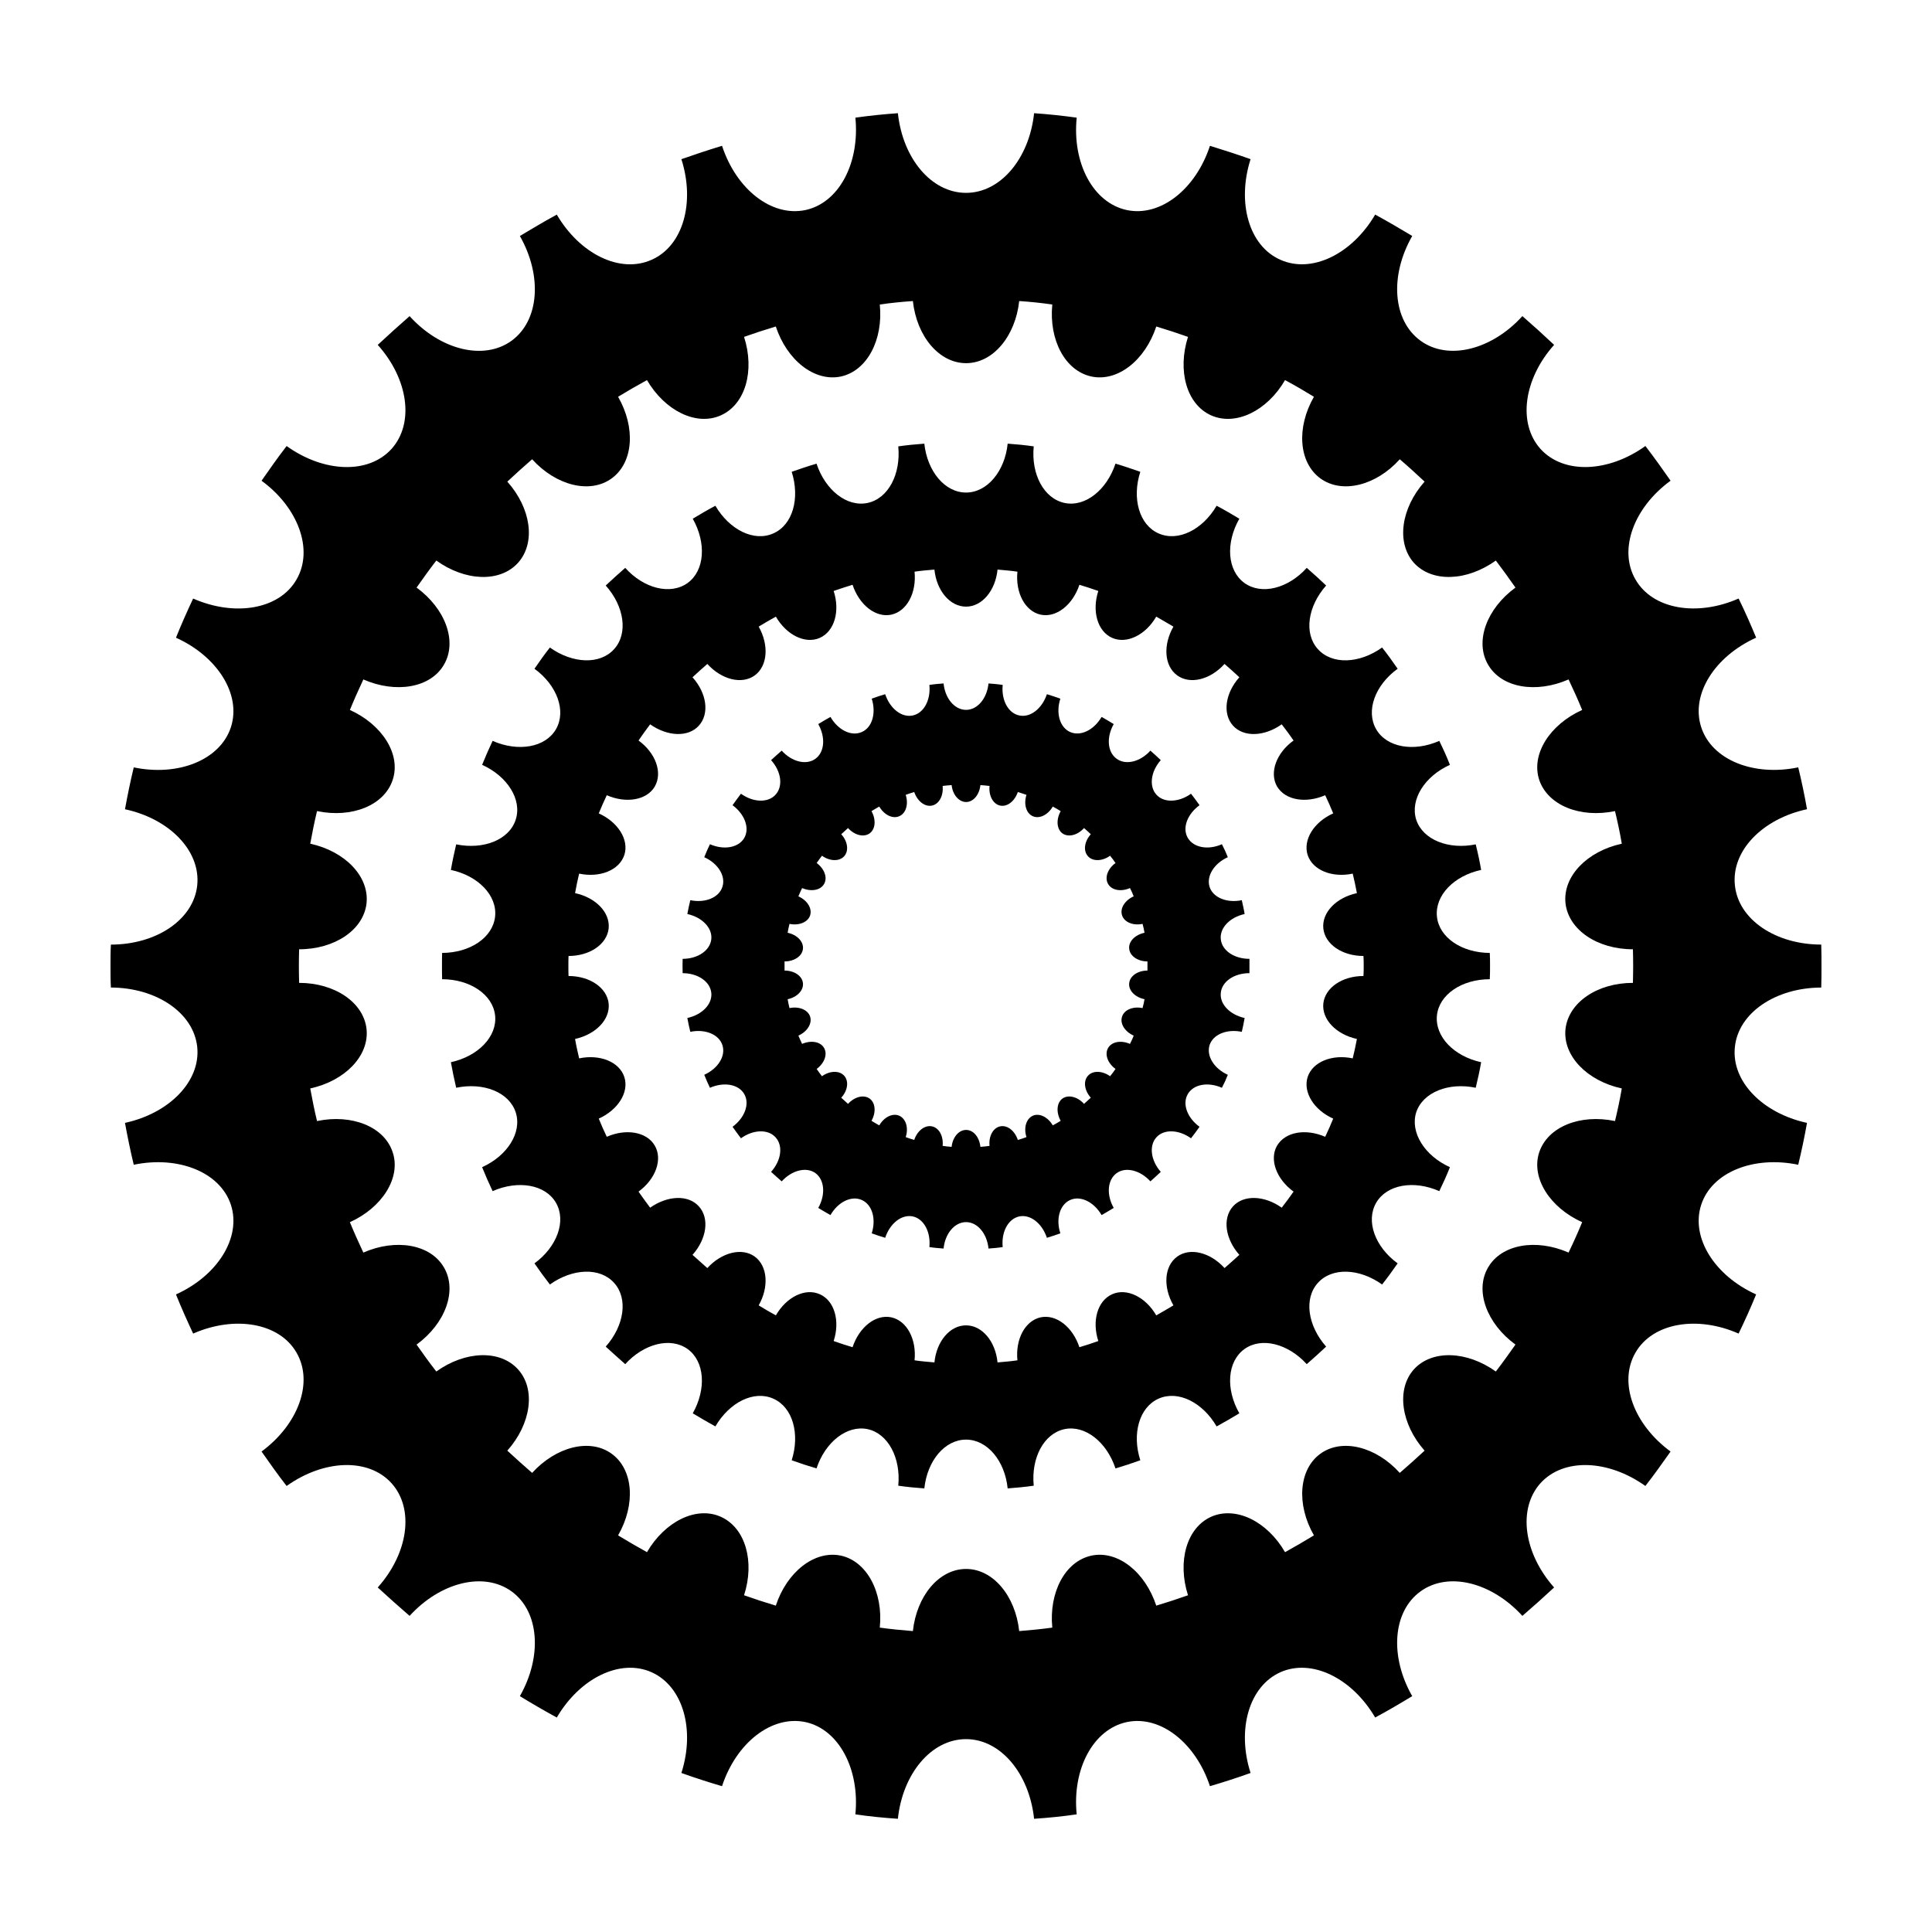 <?xml version="1.0" encoding="UTF-8"?>
<!-- Uploaded to: ICON Repo, www.svgrepo.com, Generator: ICON Repo Mixer Tools -->
<svg fill="#000000" width="800px" height="800px" version="1.1" viewBox="144 144 512 512" xmlns="http://www.w3.org/2000/svg">
 <g>
  <path d="m576.74 404.47c-9.426 0-17.086 5.168-17.871 12.273-0.719 7.098 5.758 13.715 14.922 15.707-0.488 2.883-1.113 5.793-1.797 8.641-9.195-1.93-17.836 1.473-20.098 8.312-2.191 6.742 2.816 14.629 11.391 18.488-1.113 2.715-2.324 5.402-3.602 8.051-8.605-3.762-17.77-2.227-21.336 3.961-3.598 6.152-0.328 14.895 7.266 20.426-1.703 2.422-3.438 4.84-5.203 7.133-7.656-5.465-16.918-5.856-21.73-0.555-4.711 5.301-3.371 14.5 2.848 21.531-2.16 1.996-4.324 3.961-6.578 5.894-6.254-6.938-15.281-9.262-21.043-5.074-5.758 4.188-6.383 13.48-1.703 21.633-2.519 1.535-5.043 3.008-7.656 4.449-4.711-8.148-13.023-12.273-19.566-9.391-6.543 2.941-9.004 11.879-6.152 20.812-2.781 0.984-5.562 1.898-8.41 2.75-2.949-8.934-10.211-14.727-17.18-13.254-7.004 1.508-11.289 9.754-10.375 19.078-2.883 0.395-5.824 0.684-8.77 0.918-1.012-9.359-6.938-16.465-14.07-16.465-7.168 0-13.09 7.106-14.105 16.465-2.949-0.23-5.891-0.523-8.77-0.918 0.953-9.332-3.406-17.574-10.309-19.078-7.004-1.473-14.305 4.324-17.246 13.254-2.848-0.852-5.629-1.762-8.414-2.75 2.883-8.934 0.395-17.871-6.188-20.812-6.481-2.883-14.793 1.246-19.539 9.391-2.586-1.441-5.141-2.91-7.656-4.449 4.68-8.152 4.09-17.441-1.703-21.633-5.758-4.188-14.762-1.863-21.074 5.074-2.227-1.93-4.418-3.894-6.578-5.894 6.254-7.031 7.629-16.234 2.848-21.531-4.781-5.301-14.043-4.914-21.664 0.555-1.797-2.293-3.535-4.711-5.234-7.133 7.594-5.531 10.863-14.27 7.266-20.426-3.566-6.188-12.762-7.723-21.371-3.961-1.246-2.656-2.453-5.336-3.566-8.051 8.539-3.859 13.582-11.75 11.355-18.488-2.191-6.84-10.867-10.242-20.062-8.312-0.691-2.848-1.273-5.758-1.797-8.641 9.164-1.996 15.645-8.605 14.922-15.707-0.75-7.098-8.445-12.273-17.871-12.273-0.035-1.473-0.066-2.949-0.066-4.449 0-1.477 0.031-2.977 0.066-4.453 9.426 0 17.113-5.141 17.871-12.238 0.719-7.133-5.758-13.742-14.922-15.742 0.523-2.91 1.113-5.793 1.797-8.641 9.195 1.93 17.871-1.508 20.062-8.312 2.227-6.769-2.816-14.625-11.355-18.488 1.113-2.715 2.324-5.43 3.566-8.086 8.605 3.762 17.805 2.258 21.371-3.926 3.598-6.184 0.328-14.887-7.266-20.418 1.703-2.422 3.438-4.84 5.234-7.168 7.629 5.496 16.887 5.891 21.664 0.59 4.777-5.336 3.406-14.5-2.848-21.504 2.16-2.031 4.352-3.996 6.578-5.926 6.316 6.973 15.316 9.262 21.074 5.074 5.793-4.223 6.383-13.48 1.703-21.633 2.519-1.535 5.074-3.008 7.656-4.418 4.746 8.117 13.059 12.238 19.539 9.355 6.578-2.91 9.062-11.879 6.188-20.812 2.781-0.984 5.562-1.898 8.414-2.75 2.949 8.934 10.242 14.727 17.246 13.254 6.938-1.508 11.262-9.719 10.309-19.078 2.883-0.422 5.824-0.719 8.77-0.918 1.012 9.324 6.938 16.461 14.105 16.461 7.133 0 13.059-7.133 14.07-16.461 2.949 0.195 5.891 0.492 8.77 0.918-0.918 9.355 3.371 17.574 10.375 19.078 6.969 1.477 14.238-4.316 17.18-13.254 2.848 0.852 5.629 1.77 8.41 2.75-2.848 8.934-0.395 17.898 6.152 20.812 6.543 2.883 14.855-1.246 19.566-9.355 2.621 1.406 5.141 2.875 7.656 4.418-4.68 8.152-4.062 17.41 1.703 21.633 5.758 4.188 14.793 1.898 21.043-5.074 2.258 1.93 4.418 3.894 6.578 5.926-6.219 7.004-7.562 16.168-2.848 21.504 4.812 5.301 14.07 4.906 21.73-0.59 1.77 2.324 3.5 4.746 5.203 7.168-7.594 5.531-10.867 14.238-7.266 20.418 3.566 6.188 12.73 7.691 21.336 3.926 1.273 2.656 2.488 5.367 3.602 8.086-8.574 3.863-13.582 11.719-11.391 18.488 2.258 6.805 10.898 10.242 20.098 8.312 0.684 2.848 1.309 5.727 1.797 8.641-9.164 1.996-15.645 8.605-14.922 15.742 0.785 7.098 8.445 12.238 17.871 12.238 0.035 1.477 0.066 2.977 0.066 4.453 0 1.5-0.035 2.977-0.066 4.449m49.91 1.238c0.062-1.863 0.062-3.766 0.062-5.695 0-1.898 0-3.797-0.066-5.691-12.078 0-21.961-6.609-22.879-15.707-0.984-9.164 7.332-17.637 19.109-20.164-0.656-3.762-1.441-7.461-2.324-11.094-11.785 2.453-22.91-1.93-25.723-10.672-2.816-8.672 3.598-18.75 14.566-23.695-1.441-3.5-2.977-6.973-4.644-10.375-10.965 4.84-22.777 2.91-27.328-5.039-4.613-7.918-0.422-19.109 9.297-26.184-2.16-3.109-4.383-6.219-6.676-9.195-9.785 7.031-21.664 7.559-27.82 0.75-6.086-6.84-4.383-18.59 3.633-27.555-2.75-2.586-5.562-5.141-8.41-7.621-8.086 8.934-19.668 11.879-27 6.516-7.426-5.402-8.184-17.281-2.191-27.754-3.238-1.93-6.481-3.859-9.82-5.664-6.086 10.41-16.758 15.707-25.102 11.98-8.379-3.668-11.582-15.184-7.918-26.672-3.535-1.246-7.133-2.422-10.766-3.535-3.762 11.488-13.125 18.918-22.059 17.02-8.934-1.93-14.465-12.469-13.254-24.48-3.727-0.523-7.496-0.918-11.289-1.18-1.273 11.977-8.867 21.109-18.031 21.109-9.195 0-16.785-9.129-18.066-21.109-3.797 0.262-7.559 0.656-11.262 1.18 1.18 12.012-4.316 22.547-13.219 24.48-8.996 1.898-18.359-5.531-22.121-17.02-3.664 1.117-7.234 2.297-10.77 3.543 3.668 11.488 0.457 23.008-7.918 26.672-8.344 3.727-19.016-1.57-25.102-11.98-3.305 1.797-6.578 3.734-9.785 5.664 5.953 10.473 5.203 22.355-2.191 27.754-7.394 5.367-18.949 2.422-27.031-6.516-2.848 2.488-5.664 5.039-8.445 7.621 8.051 8.969 9.785 20.715 3.668 27.555-6.152 6.805-18 6.281-27.816-0.75-2.293 2.977-4.484 6.086-6.644 9.195 9.688 7.07 13.875 18.262 9.262 26.184-4.551 7.949-16.363 9.883-27.391 5.039-1.602 3.406-3.144 6.871-4.551 10.375 10.965 4.941 17.375 15.02 14.566 23.695-2.848 8.734-13.977 13.125-25.754 10.672-0.883 3.633-1.637 7.332-2.324 11.094 11.75 2.519 20.098 11 19.145 20.164-0.953 9.098-10.832 15.707-22.879 15.707-0.102 1.891-0.102 3.785-0.102 5.684 0 1.93 0 3.828 0.102 5.691 12.043 0.035 21.926 6.676 22.879 15.742 0.945 9.098-7.394 17.574-19.145 20.129 0.684 3.734 1.441 7.43 2.324 11.094 11.777-2.453 22.91 1.93 25.754 10.637 2.816 8.707-3.598 18.785-14.566 23.73 1.406 3.5 2.949 6.938 4.551 10.375 11.027-4.84 22.844-2.875 27.391 5.043 4.613 7.918 0.422 19.078-9.262 26.215 2.16 3.078 4.352 6.188 6.644 9.129 9.82-7.004 21.664-7.527 27.816-0.719 6.121 6.84 4.383 18.59-3.668 27.617 2.781 2.555 5.598 5.074 8.445 7.527 8.082-8.867 19.633-11.844 27.031-6.481 7.394 5.367 8.148 17.281 2.191 27.754 3.211 1.965 6.481 3.859 9.785 5.664 6.086-10.41 16.758-15.707 25.102-12.012 8.379 3.762 11.586 15.25 7.918 26.707 3.535 1.273 7.106 2.422 10.766 3.5 3.762-11.457 13.125-18.883 22.121-16.984 8.867 1.93 14.398 12.5 13.219 24.445 3.699 0.559 7.461 0.918 11.262 1.18 1.273-11.977 8.867-21.109 18.066-21.109 9.164 0 16.758 9.129 18.031 21.109 3.797-0.262 7.562-0.621 11.289-1.18-1.211-11.945 4.324-22.516 13.254-24.445 8.934-1.898 18.293 5.527 22.059 16.984 3.633-1.078 7.234-2.227 10.766-3.5-3.668-11.457-0.457-22.945 7.918-26.707 8.344-3.699 19.016 1.602 25.102 12.012 3.34-1.797 6.578-3.699 9.82-5.664-5.992-10.473-5.234-22.383 2.191-27.754 7.394-5.367 18.918-2.387 27 6.481 2.848-2.453 5.664-4.973 8.41-7.527-8.016-9.035-9.719-20.781-3.633-27.617 6.152-6.805 18.031-6.281 27.82 0.719 2.293-2.941 4.516-6.055 6.676-9.129-9.719-7.133-13.91-18.293-9.297-26.215 4.551-7.918 16.363-9.883 27.328-5.043 1.668-3.438 3.211-6.871 4.644-10.375-10.965-4.941-17.375-15.023-14.566-23.73 2.816-8.707 13.941-13.09 25.723-10.637 0.883-3.668 1.668-7.367 2.324-11.094-11.777-2.555-20.094-11.027-19.109-20.129 0.926-9.059 10.809-15.703 22.887-15.738"/>
  <path d="m505.33 402.65c-5.598 0-10.176 3.078-10.637 7.297-0.422 4.254 3.438 8.184 8.902 9.391-0.328 1.738-0.684 3.438-1.113 5.141-5.43-1.148-10.605 0.883-11.945 4.941-1.273 4.055 1.668 8.734 6.777 11.027-0.656 1.637-1.375 3.238-2.125 4.812-5.141-2.227-10.57-1.34-12.762 2.359-2.098 3.668-0.168 8.867 4.383 12.176-1.012 1.441-2.062 2.883-3.144 4.254-4.551-3.238-10.082-3.5-12.93-0.328-2.816 3.176-2.031 8.605 1.703 12.832-1.273 1.18-2.621 2.352-3.926 3.5-3.734-4.125-9.098-5.531-12.535-3.043-3.473 2.519-3.797 8.051-1.012 12.93-1.535 0.918-3.012 1.797-4.551 2.648-2.816-4.875-7.82-7.332-11.684-5.598-3.894 1.734-5.402 7.07-3.668 12.402-1.637 0.59-3.34 1.145-5.008 1.637-1.77-5.336-6.121-8.801-10.277-7.918-4.156 0.918-6.711 5.824-6.152 11.391-1.734 0.262-3.473 0.395-5.269 0.555-0.555-5.598-4.09-9.82-8.344-9.82-4.289 0-7.82 4.223-8.379 9.82-1.797-0.168-3.535-0.293-5.269-0.555 0.555-5.566-1.996-10.473-6.152-11.391-4.156-0.883-8.508 2.586-10.277 7.918-1.668-0.492-3.34-1.047-5.008-1.637 1.734-5.336 0.227-10.672-3.668-12.402-3.894-1.734-8.836 0.719-11.648 5.598-1.57-0.852-3.078-1.738-4.551-2.648 2.75-4.875 2.387-10.41-1.047-12.93-3.438-2.488-8.801-1.078-12.566 3.043-1.309-1.148-2.621-2.328-3.926-3.5 3.762-4.223 4.551-9.656 1.703-12.832-2.816-3.176-8.344-2.91-12.93 0.328-1.047-1.375-2.062-2.816-3.078-4.254 4.516-3.305 6.449-8.508 4.316-12.176-2.125-3.699-7.629-4.586-12.73-2.359-0.75-1.57-1.473-3.176-2.125-4.812 5.074-2.293 8.086-6.973 6.777-11.027-1.34-4.062-6.516-6.086-11.977-4.941-0.395-1.703-0.785-3.406-1.078-5.141 5.465-1.211 9.324-5.141 8.902-9.391-0.457-4.223-5.039-7.297-10.637-7.297-0.035-0.887-0.035-1.77-0.035-2.656 0-0.883 0-1.762 0.035-2.648 5.598 0 10.176-3.078 10.637-7.297 0.422-4.254-3.438-8.184-8.902-9.359 0.293-1.738 0.684-3.473 1.078-5.168 5.465 1.148 10.637-0.883 11.977-4.941 1.309-4.055-1.703-8.734-6.777-11.027 0.656-1.602 1.375-3.238 2.125-4.812 5.106 2.227 10.605 1.34 12.73-2.324 2.125-3.699 0.195-8.902-4.316-12.176 1.012-1.473 2.031-2.91 3.078-4.289 4.578 3.238 10.113 3.5 12.93 0.328 2.848-3.176 2.062-8.605-1.703-12.797 1.309-1.215 2.621-2.387 3.926-3.535 3.762 4.156 9.129 5.531 12.566 3.043 3.438-2.519 3.797-8.051 1.047-12.93 1.473-0.883 2.977-1.797 4.551-2.648 2.816 4.875 7.758 7.332 11.648 5.629 3.894-1.734 5.402-7.098 3.668-12.434 1.668-0.555 3.34-1.145 5.008-1.637 1.77 5.336 6.121 8.801 10.277 7.918 4.156-0.918 6.711-5.824 6.152-11.391 1.734-0.262 3.473-0.395 5.269-0.555 0.555 5.562 4.09 9.82 8.379 9.82 4.254 0 7.789-4.254 8.344-9.82 1.797 0.168 3.535 0.293 5.269 0.555-0.555 5.566 1.996 10.473 6.152 11.391 4.156 0.883 8.508-2.586 10.277-7.918 1.668 0.492 3.371 1.078 5.008 1.637-1.734 5.336-0.227 10.699 3.668 12.434 3.863 1.703 8.867-0.75 11.684-5.629 1.535 0.852 3.012 1.77 4.551 2.648-2.781 4.875-2.453 10.41 1.012 12.93 3.438 2.488 8.801 1.113 12.535-3.043 1.309 1.148 2.648 2.324 3.926 3.535-3.734 4.188-4.516 9.621-1.703 12.797 2.848 3.176 8.379 2.91 12.93-0.328 1.078 1.375 2.125 2.816 3.144 4.289-4.551 3.273-6.481 8.48-4.383 12.176 2.191 3.668 7.629 4.551 12.762 2.324 0.75 1.57 1.473 3.211 2.125 4.812-5.106 2.293-8.051 6.973-6.777 11.027 1.34 4.062 6.516 6.086 11.945 4.941 0.422 1.703 0.785 3.438 1.113 5.168-5.465 1.18-9.324 5.106-8.902 9.359 0.457 4.223 5.043 7.297 10.637 7.297 0.066 0.887 0.066 1.773 0.066 2.656 0 0.879 0 1.766-0.066 2.648m33.48 0.852c0.066-1.145 0.066-2.324 0.066-3.5 0-1.145 0-2.324-0.066-3.465-7.394-0.035-13.453-4.062-14.008-9.656-0.555-5.598 4.516-10.797 11.719-12.34-0.395-2.293-0.883-4.551-1.441-6.777-7.168 1.473-14.008-1.18-15.773-6.543-1.668-5.336 2.258-11.516 8.934-14.531-0.816-2.125-1.797-4.254-2.816-6.348-6.742 2.977-13.91 1.77-16.723-3.078-2.816-4.875-0.293-11.715 5.691-16.035-1.34-1.93-2.684-3.828-4.125-5.629-5.992 4.289-13.254 4.613-17.02 0.422-3.762-4.156-2.684-11.355 2.191-16.852-1.668-1.602-3.371-3.144-5.141-4.68-4.941 5.496-12.012 7.266-16.523 3.996-4.551-3.305-5.008-10.57-1.34-17.02-1.965-1.18-3.961-2.359-6.019-3.438-3.734 6.383-10.242 9.621-15.383 7.332-5.141-2.258-7.106-9.297-4.84-16.328-2.16-0.75-4.352-1.508-6.578-2.16-2.324 7.004-8.051 11.586-13.516 10.41-5.496-1.18-8.871-7.621-8.152-14.988-2.258-0.328-4.578-0.559-6.906-0.719-0.75 7.332-5.43 12.957-11.027 12.957-5.629 0-10.277-5.629-11.059-12.957-2.324 0.168-4.644 0.395-6.906 0.719 0.719 7.359-2.648 13.809-8.117 14.988-5.496 1.18-11.227-3.406-13.547-10.41-2.227 0.656-4.418 1.41-6.578 2.16 2.227 7.031 0.293 14.07-4.875 16.328-5.106 2.293-11.617-0.945-15.352-7.332-2.031 1.078-4.027 2.258-5.992 3.438 3.633 6.445 3.176 13.707-1.34 17.02-4.551 3.273-11.617 1.508-16.559-3.996-1.734 1.535-3.473 3.078-5.168 4.68 4.914 5.496 5.992 12.695 2.227 16.852-3.734 4.188-11.027 3.859-17.02-0.422-1.406 1.797-2.781 3.699-4.09 5.629 5.953 4.324 8.508 11.16 5.691 16.035-2.816 4.84-10.016 6.055-16.785 3.078-0.984 2.098-1.93 4.223-2.781 6.348 6.676 3.008 10.637 9.195 8.902 14.531-1.734 5.367-8.543 8.016-15.773 6.543-0.523 2.227-1.012 4.484-1.406 6.777 7.199 1.535 12.305 6.742 11.719 12.34-0.59 5.598-6.644 9.621-14.043 9.656-0.035 1.145-0.035 2.324-0.035 3.465 0 1.18 0 2.359 0.035 3.5 7.394 0 13.453 4.062 14.043 9.621 0.59 5.598-4.516 10.801-11.719 12.375 0.395 2.258 0.883 4.516 1.406 6.769 7.234-1.508 14.043 1.18 15.773 6.516 1.734 5.336-2.227 11.523-8.902 14.531 0.852 2.125 1.797 4.254 2.781 6.348 6.777-2.977 13.977-1.762 16.785 3.078 2.816 4.875 0.262 11.715-5.691 16.066 1.309 1.898 2.684 3.797 4.09 5.598 5.992-4.289 13.285-4.613 17.02-0.422 3.762 4.156 2.684 11.355-2.227 16.887 1.703 1.57 3.438 3.109 5.168 4.644 4.941-5.43 12.012-7.266 16.559-3.988 4.516 3.305 4.973 10.57 1.34 17.02 1.965 1.18 3.961 2.359 5.992 3.473 3.734-6.414 10.242-9.652 15.352-7.359 5.168 2.289 7.098 9.324 4.875 16.328 2.16 0.785 4.352 1.508 6.578 2.16 2.324-7.004 8.051-11.551 13.547-10.41 5.43 1.18 8.836 7.656 8.117 14.988 2.258 0.328 4.578 0.559 6.906 0.719 0.785-7.367 5.43-12.93 11.059-12.93 5.598 0 10.277 5.562 11.027 12.93 2.324-0.168 4.644-0.395 6.906-0.719-0.719-7.332 2.648-13.809 8.152-14.988 5.465-1.145 11.191 3.406 13.516 10.41 2.227-0.656 4.418-1.375 6.578-2.16-2.258-7.004-0.293-14.043 4.84-16.328 5.141-2.293 11.648 0.945 15.383 7.359 2.062-1.113 4.055-2.293 6.019-3.473-3.668-6.445-3.211-13.715 1.34-17.02 4.516-3.273 11.586-1.441 16.523 3.988 1.77-1.535 3.473-3.078 5.141-4.644-4.875-5.531-5.953-12.73-2.191-16.887 3.762-4.188 11.027-3.863 17.02 0.422 1.441-1.797 2.781-3.699 4.125-5.598-5.992-4.352-8.508-11.191-5.691-16.066 2.816-4.84 9.98-6.055 16.723-3.078 1.012-2.098 1.996-4.223 2.816-6.348-6.676-3.008-10.602-9.195-8.934-14.531 1.77-5.336 8.605-8.016 15.773-6.516 0.555-2.258 1.047-4.516 1.441-6.769-7.199-1.57-12.273-6.777-11.719-12.375 0.555-5.566 6.613-9.621 14.008-9.621"/>
  <path d="m448.09 401.21c-2.555 0-4.644 1.41-4.84 3.34-0.227 1.93 1.535 3.727 4.062 4.254-0.133 0.785-0.328 1.602-0.523 2.352-2.488-0.523-4.84 0.422-5.43 2.258-0.625 1.863 0.75 3.996 3.078 5.039-0.262 0.75-0.621 1.473-0.984 2.191-2.324-1.012-4.812-0.625-5.793 1.078-0.984 1.703-0.098 4.062 1.965 5.562-0.457 0.656-0.918 1.309-1.441 1.93-2.031-1.473-4.578-1.57-5.859-0.133-1.309 1.438-0.945 3.926 0.75 5.824-0.59 0.555-1.18 1.078-1.797 1.637-1.703-1.898-4.156-2.519-5.727-1.406-1.535 1.145-1.703 3.668-0.457 5.891-0.656 0.422-1.375 0.816-2.098 1.211-1.273-2.191-3.535-3.34-5.301-2.555-1.77 0.82-2.453 3.238-1.668 5.664-0.75 0.297-1.535 0.523-2.293 0.75-0.816-2.453-2.781-3.996-4.68-3.598-1.898 0.395-3.078 2.648-2.816 5.168-0.785 0.133-1.602 0.195-2.422 0.262-0.262-2.555-1.832-4.484-3.797-4.484-1.93 0-3.566 1.93-3.828 4.484-0.816-0.066-1.602-0.133-2.387-0.262 0.262-2.519-0.918-4.777-2.816-5.168-1.898-0.395-3.894 1.145-4.711 3.598-0.75-0.227-1.508-0.457-2.258-0.75 0.785-2.422 0.102-4.84-1.703-5.664-1.77-0.785-4.027 0.359-5.301 2.555-0.684-0.395-1.406-0.785-2.062-1.211 1.246-2.227 1.078-4.746-0.492-5.891-1.57-1.113-3.996-0.492-5.727 1.406-0.59-0.555-1.211-1.078-1.797-1.637 1.734-1.898 2.062-4.387 0.785-5.824-1.309-1.441-3.828-1.34-5.891 0.133-0.492-0.621-0.953-1.273-1.406-1.93 2.031-1.508 2.949-3.859 1.965-5.562s-3.473-2.098-5.824-1.078c-0.328-0.719-0.684-1.441-0.984-2.191 2.324-1.047 3.699-3.176 3.109-5.039-0.59-1.832-2.977-2.781-5.465-2.258-0.195-0.75-0.363-1.57-0.492-2.352 2.488-0.523 4.254-2.324 4.055-4.254-0.195-1.93-2.293-3.34-4.875-3.34v-1.211-1.211c2.586 0 4.68-1.406 4.875-3.34 0.195-1.93-1.57-3.734-4.055-4.254 0.133-0.82 0.293-1.602 0.492-2.359 2.488 0.523 4.875-0.422 5.465-2.258 0.59-1.863-0.785-3.996-3.109-5.039 0.293-0.75 0.656-1.477 0.984-2.191 2.359 1.012 4.84 0.621 5.824-1.078 0.984-1.703 0.066-4.055-1.965-5.562 0.457-0.656 0.918-1.309 1.406-1.93 2.062 1.477 4.578 1.57 5.891 0.133 1.273-1.441 0.945-3.926-0.785-5.828 0.59-0.555 1.211-1.113 1.797-1.637 1.734 1.898 4.156 2.519 5.727 1.41 1.57-1.148 1.734-3.668 0.492-5.891 0.656-0.422 1.375-0.82 2.062-1.215 1.273 2.191 3.535 3.34 5.301 2.555 1.797-0.785 2.488-3.203 1.703-5.664 0.75-0.262 1.508-0.523 2.258-0.75 0.82 2.422 2.816 3.996 4.711 3.598 1.898-0.395 3.078-2.648 2.816-5.203 0.785-0.098 1.57-0.168 2.387-0.227 0.262 2.519 1.898 4.484 3.828 4.484 1.965 0 3.535-1.965 3.797-4.484 0.816 0.066 1.637 0.133 2.422 0.227-0.262 2.555 0.918 4.812 2.816 5.203 1.898 0.395 3.863-1.18 4.68-3.598 0.75 0.23 1.535 0.492 2.293 0.75-0.785 2.453-0.098 4.875 1.668 5.664 1.77 0.785 4.027-0.359 5.301-2.555 0.719 0.395 1.441 0.785 2.098 1.215-1.246 2.227-1.078 4.746 0.457 5.891 1.57 1.113 4.027 0.492 5.727-1.41 0.625 0.523 1.211 1.078 1.797 1.637-1.703 1.898-2.062 4.387-0.75 5.828 1.273 1.441 3.828 1.34 5.859-0.133 0.523 0.625 0.984 1.273 1.441 1.93-2.062 1.508-2.949 3.859-1.965 5.562 0.984 1.703 3.473 2.098 5.793 1.078 0.363 0.719 0.719 1.441 0.984 2.191-2.324 1.047-3.699 3.176-3.078 5.039 0.59 1.832 2.949 2.781 5.43 2.258 0.195 0.75 0.395 1.535 0.523 2.359-2.519 0.523-4.289 2.324-4.062 4.254 0.195 1.93 2.293 3.34 4.84 3.34zm27.027 0.688v-3.793c-4.027 0-7.301-2.191-7.594-5.203-0.328-3.008 2.422-5.824 6.316-6.676-0.195-1.246-0.492-2.453-0.75-3.668-3.894 0.816-7.629-0.656-8.543-3.535-0.883-2.883 1.211-6.219 4.84-7.856-0.457-1.18-0.984-2.324-1.57-3.438-3.598 1.602-7.496 0.945-9.035-1.668-1.535-2.621-0.133-6.316 3.109-8.672-0.75-1.047-1.473-2.062-2.258-3.043-3.238 2.324-7.199 2.488-9.195 0.227-1.996-2.258-1.441-6.152 1.18-9.129-0.883-0.852-1.832-1.703-2.75-2.519-2.684 2.977-6.516 3.926-8.934 2.16-2.488-1.77-2.75-5.727-0.785-9.195-1.047-0.656-2.125-1.273-3.211-1.898-2.031 3.465-5.562 5.234-8.344 3.996-2.75-1.215-3.828-5.043-2.586-8.836-1.18-0.422-2.387-0.82-3.566-1.18-1.273 3.797-4.383 6.281-7.332 5.629-2.977-0.621-4.777-4.121-4.383-8.086-1.211-0.195-2.488-0.293-3.762-0.395-0.395 3.961-2.91 7.004-5.953 7.004s-5.562-3.043-5.953-7.004c-1.273 0.098-2.555 0.195-3.762 0.395 0.395 3.961-1.441 7.461-4.383 8.086-2.977 0.656-6.055-1.832-7.332-5.629-1.211 0.359-2.387 0.75-3.566 1.18 1.211 3.793 0.168 7.621-2.621 8.836-2.781 1.246-6.316-0.523-8.312-3.996-1.078 0.621-2.191 1.246-3.238 1.898 1.965 3.473 1.703 7.426-0.75 9.195-2.422 1.77-6.254 0.816-8.934-2.16-0.945 0.816-1.863 1.668-2.816 2.519 2.684 2.977 3.238 6.871 1.211 9.129-1.996 2.258-5.953 2.098-9.195-0.227-0.75 0.984-1.473 1.996-2.227 3.043 3.211 2.359 4.613 6.055 3.109 8.672-1.535 2.621-5.43 3.269-9.098 1.668-0.523 1.113-1.047 2.258-1.508 3.438 3.633 1.637 5.758 4.973 4.812 7.856-0.918 2.883-4.613 4.352-8.508 3.535-0.293 1.211-0.555 2.422-0.785 3.668 3.894 0.852 6.676 3.668 6.348 6.676-0.328 3.008-3.602 5.203-7.594 5.203 0 0.656-0.031 1.273-0.031 1.898s0.031 1.273 0.031 1.898c3.996 0 7.266 2.191 7.594 5.203 0.328 3.008-2.453 5.824-6.348 6.676 0.227 1.246 0.488 2.453 0.785 3.668 3.894-0.82 7.594 0.656 8.508 3.531 0.945 2.883-1.18 6.219-4.812 7.856 0.457 1.18 0.984 2.324 1.508 3.438 3.668-1.602 7.562-0.984 9.098 1.668 1.508 2.621 0.098 6.316-3.109 8.672 0.75 1.047 1.473 2.062 2.227 3.043 3.238-2.324 7.199-2.488 9.195-0.23 2.031 2.258 1.473 6.152-1.211 9.129 0.953 0.852 1.863 1.703 2.816 2.519 2.684-2.949 6.516-3.926 8.934-2.191 2.453 1.797 2.715 5.758 0.75 9.23 1.047 0.656 2.16 1.273 3.238 1.898 1.996-3.473 5.531-5.238 8.312-3.996 2.781 1.246 3.828 5.039 2.621 8.836 1.18 0.422 2.359 0.816 3.566 1.18 1.273-3.828 4.352-6.281 7.332-5.664 2.949 0.656 4.777 4.156 4.383 8.117 1.211 0.195 2.488 0.297 3.762 0.395 0.395-3.961 2.91-7.004 5.953-7.004s5.562 3.043 5.953 7.004c1.273-0.098 2.555-0.195 3.762-0.395-0.395-3.961 1.406-7.461 4.383-8.117 2.949-0.621 6.055 1.832 7.332 5.664 1.18-0.359 2.387-0.75 3.566-1.18-1.246-3.797-0.168-7.594 2.586-8.836 2.781-1.246 6.316 0.523 8.344 3.996 1.078-0.625 2.16-1.246 3.211-1.898-1.965-3.465-1.703-7.426 0.785-9.23 2.422-1.734 6.254-0.75 8.934 2.191 0.918-0.82 1.863-1.668 2.75-2.519-2.621-2.977-3.176-6.871-1.18-9.129s5.953-2.098 9.195 0.23c0.785-0.984 1.508-1.996 2.258-3.043-3.238-2.352-4.644-6.055-3.109-8.672 1.535-2.648 5.43-3.269 9.035-1.668 0.59-1.113 1.113-2.258 1.57-3.438-3.633-1.637-5.727-4.977-4.84-7.856 0.918-2.875 4.644-4.352 8.543-3.531 0.262-1.211 0.555-2.422 0.75-3.668-3.894-0.852-6.644-3.668-6.316-6.676 0.301-3.012 3.57-5.207 7.594-5.207"/>
 </g>
</svg>